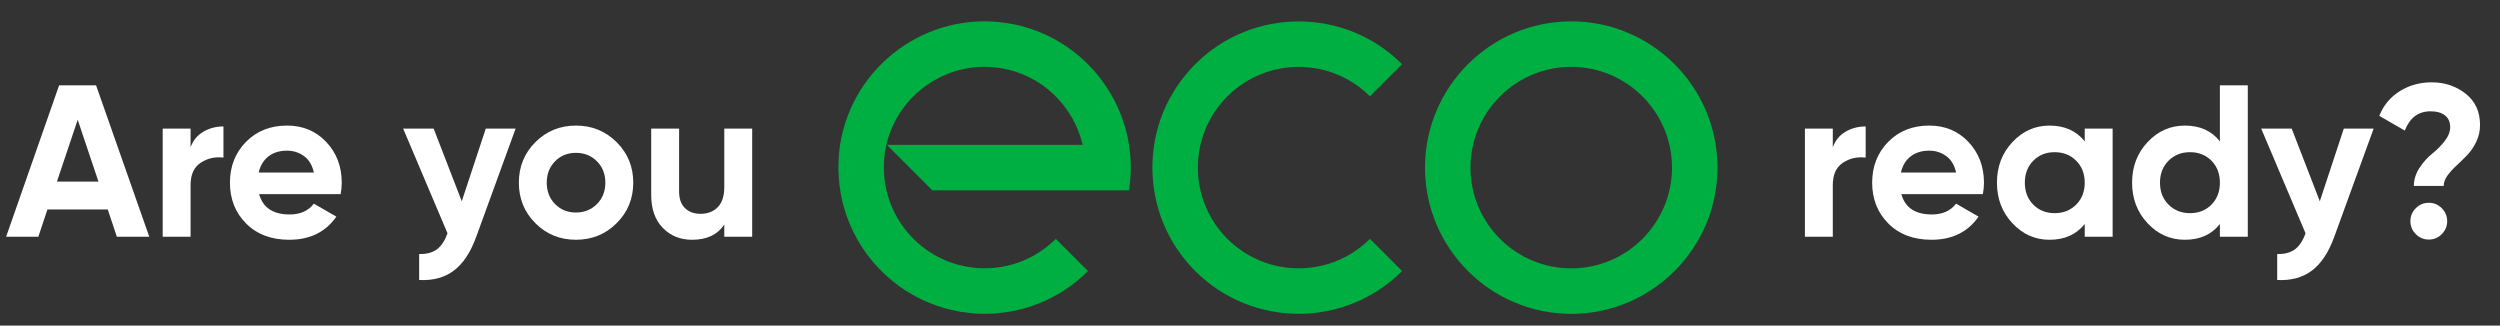 <?xml version="1.0" encoding="utf-8"?>
<!-- Generator: Adobe Illustrator 16.0.0, SVG Export Plug-In . SVG Version: 6.00 Build 0)  -->
<!DOCTYPE svg PUBLIC "-//W3C//DTD SVG 1.1//EN" "http://www.w3.org/Graphics/SVG/1.1/DTD/svg11.dtd">
<svg version="1.1" id="Layer_1" xmlns="http://www.w3.org/2000/svg" xmlns:xlink="http://www.w3.org/1999/xlink" x="0px" y="0px"
	 width="816.666px" height="106.362px" viewBox="0 0 816.666 106.362" style="enable-background:new 0 0 816.666 106.362;"
	 xml:space="preserve">
<rect x="0" y="0" width="816.666" height="106.362" fill="#333333" stroke="none"/>
<style type="text/css">
<![CDATA[
	.st0{fill:#FFFFFF;}
	.st1{fill:#00AF41;}
]]>
</style>
<g>
	<g>
		<path class="st1" d="M424.227,102.506c-12.232,0-24.465-4.656-33.782-13.97c-9.024-9.026-13.994-21.022-13.994-33.783
			c0-12.763,4.97-24.761,13.994-33.78c18.625-18.63,48.934-18.63,67.562,0l-10.502,10.501c-12.839-12.831-33.719-12.831-46.557,0
			c-6.215,6.22-9.641,14.485-9.641,23.279c0,8.793,3.426,17.06,9.641,23.279c12.838,12.831,33.718,12.831,46.557,0l10.502,10.504
			C448.693,97.85,436.461,102.506,424.227,102.506z"/>
	</g>
	<g>
		<path class="st1" d="M513.276,102.526c-26.346,0-47.776-21.432-47.776-47.773c0-26.346,21.431-47.774,47.776-47.774
			c26.343,0,47.771,21.429,47.771,47.774C561.047,81.095,539.619,102.526,513.276,102.526z M513.276,21.835
			c-18.155,0-32.923,14.767-32.923,32.918c0,18.15,14.768,32.916,32.923,32.916c18.148,0,32.917-14.766,32.917-32.916
			C546.193,36.602,531.425,21.835,513.276,21.835z"/>
	</g>
	<path class="st1" d="M328.957,7.547c-26.027-4.049-50.499,13.834-54.547,39.867c-0.383,2.469-0.508,4.913-0.51,7.339h-0.055
		c0,0.356,0.044,0.701,0.055,1.058c0.019,0.889,0.064,1.769,0.131,2.648c0.055,0.734,0.125,1.462,0.218,2.19
		c0.099,0.811,0.226,1.617,0.369,2.42c0.14,0.79,0.29,1.576,0.469,2.351c0.165,0.702,0.345,1.396,0.54,2.087
		c0.23,0.844,0.482,1.677,0.76,2.503c0.205,0.61,0.432,1.203,0.66,1.805c0.33,0.86,0.677,1.713,1.057,2.55
		c0.249,0.552,0.521,1.098,0.79,1.646c0.416,0.822,0.837,1.638,1.298,2.435c0.316,0.556,0.651,1.09,0.986,1.628
		c0.466,0.739,0.941,1.473,1.447,2.186c0.4,0.571,0.829,1.128,1.259,1.684c0.487,0.627,0.978,1.252,1.495,1.853
		c0.513,0.604,1.05,1.182,1.596,1.755c0.484,0.514,0.971,1.021,1.477,1.514c0.626,0.605,1.27,1.181,1.929,1.751
		c0.486,0.421,0.967,0.836,1.466,1.235c0.715,0.575,1.449,1.113,2.195,1.647c0.505,0.354,1.005,0.707,1.523,1.048
		c0.761,0.499,1.543,0.964,2.339,1.423c0.561,0.321,1.12,0.639,1.696,0.938c0.77,0.403,1.551,0.771,2.346,1.131
		c0.657,0.3,1.318,0.59,1.989,0.858c0.737,0.295,1.487,0.563,2.239,0.821c0.771,0.267,1.553,0.514,2.345,0.74
		c0.699,0.2,1.409,0.378,2.125,0.551c0.859,0.2,1.725,0.383,2.601,0.538c0.349,0.062,0.684,0.157,1.037,0.214l0.007-0.057
		c2.396,0.376,4.833,0.625,7.333,0.625v-0.021c12.23,0,24.467-4.656,33.779-13.97l-10.505-10.504
		c-7.184,7.183-16.896,10.339-26.298,9.479c-0.794-0.078-1.577-0.197-2.352-0.324c-0.147-0.026-0.291-0.038-0.434-0.064
		c-0.455-0.082-0.902-0.18-1.346-0.282c-0.478-0.104-0.953-0.219-1.424-0.344c-0.15-0.042-0.305-0.074-0.454-0.117
		c-0.438-0.125-0.868-0.267-1.294-0.41c-0.299-0.1-0.604-0.205-0.899-0.312c-0.321-0.115-0.647-0.229-0.962-0.356
		c-0.42-0.166-0.826-0.348-1.234-0.529c-0.119-0.056-0.243-0.113-0.367-0.173c-0.466-0.213-0.93-0.428-1.385-0.665
		c-0.396-0.209-0.783-0.425-1.171-0.646c-0.544-0.315-1.088-0.64-1.611-0.982c-0.357-0.232-0.698-0.475-1.044-0.723
		c-0.52-0.364-1.025-0.741-1.518-1.135c-0.345-0.273-0.68-0.562-1.007-0.849c-0.454-0.392-0.898-0.789-1.327-1.207
		c-0.352-0.338-0.688-0.689-1.026-1.048c-0.37-0.39-0.738-0.79-1.093-1.202c-0.355-0.419-0.697-0.849-1.033-1.28
		c-0.297-0.38-0.59-0.762-0.866-1.157c-0.347-0.492-0.677-0.997-0.997-1.512c-0.23-0.368-0.465-0.735-0.68-1.115
		c-0.316-0.548-0.607-1.112-0.891-1.681c-0.188-0.374-0.378-0.748-0.551-1.133c-0.259-0.578-0.494-1.164-0.727-1.758
		c-0.156-0.41-0.311-0.826-0.451-1.243c-0.197-0.567-0.366-1.146-0.527-1.726c-0.132-0.474-0.259-0.955-0.371-1.436
		c-0.121-0.535-0.228-1.073-0.324-1.622c-0.097-0.552-0.185-1.102-0.253-1.661c-0.063-0.504-0.11-1.011-0.147-1.517
		c-0.051-0.604-0.078-1.208-0.097-1.818c-0.043-1.909,0.054-3.838,0.356-5.79c2.79-17.937,19.647-30.256,37.587-27.47
		c13.649,2.121,24.026,12.404,26.986,25.099h-63.944l14.839,14.859h64.264l-0.034-0.095l0.034,0.005
		C372.873,36.062,354.989,11.592,328.957,7.547z"/>
</g>
<g>
	<path class="st0" d="M38.169,77.334l-2.968-8.9H15.492l-2.968,8.9H2l17.308-49.449h12.079l17.376,49.449H38.169z M18.599,59.321
		h13.564l-6.782-20.204L18.599,59.321z"/>
	<path class="st0" d="M62.257,48.09c0.85-2.262,2.25-3.961,4.207-5.088c1.95-1.13,4.131-1.696,6.531-1.696v10.174
		c-2.778-0.331-5.263,0.236-7.454,1.695c-2.188,1.459-3.284,3.884-3.284,7.273v16.886h-9.111V42.011h9.111V48.09z"/>
	<path class="st0" d="M84.652,63.416c1.223,4.429,4.541,6.642,9.958,6.642c3.483,0,6.123-1.175,7.913-3.533l7.347,4.238
		c-3.487,5.041-8.616,7.561-15.399,7.561c-5.841,0-10.528-1.769-14.059-5.298c-3.535-3.533-5.297-7.983-5.297-13.353
		c0-5.323,1.738-9.761,5.228-13.315c3.483-3.556,7.957-5.334,13.423-5.334c5.176,0,9.452,1.791,12.82,5.367
		c3.366,3.581,5.049,8.01,5.049,13.282c0,1.179-0.118,2.426-0.352,3.743H84.652z M84.507,56.353h18.017
		c-0.521-2.403-1.59-4.192-3.214-5.368c-1.624-1.177-3.474-1.767-5.544-1.767c-2.451,0-4.477,0.625-6.076,1.873
		C86.088,52.337,85.026,54.088,84.507,56.353z"/>
	<path class="st0" d="M158.684,42.011h9.748l-12.857,35.323c-1.836,5.085-4.272,8.77-7.311,11.056
		c-3.04,2.281-6.816,3.311-11.339,3.071v-8.475c2.448,0.047,4.393-0.474,5.826-1.558c1.437-1.083,2.581-2.824,3.43-5.226
		l-14.483-34.192h9.961l9.185,23.737L158.684,42.011z"/>
	<path class="st0" d="M201.424,72.916c-3.629,3.607-8.055,5.407-13.281,5.407c-5.229,0-9.646-1.8-13.248-5.407
		c-3.602-3.598-5.404-8.014-5.404-13.243c0-5.229,1.803-9.644,5.404-13.243c3.603-3.603,8.02-5.406,13.248-5.406
		c5.227,0,9.652,1.804,13.281,5.406c3.626,3.6,5.438,8.015,5.438,13.243C206.862,64.902,205.05,69.318,201.424,72.916z
		 M181.323,66.668c1.812,1.833,4.087,2.755,6.819,2.755c2.73,0,5.016-0.922,6.852-2.755c1.834-1.838,2.754-4.169,2.754-6.995
		c0-2.825-0.92-5.156-2.754-6.992c-1.836-1.837-4.121-2.755-6.852-2.755c-2.732,0-5.008,0.918-6.819,2.755
		c-1.812,1.836-2.718,4.167-2.718,6.992C178.605,62.499,179.512,64.83,181.323,66.668z"/>
	<path class="st0" d="M236.601,42.011h9.112v35.323h-9.112v-3.957c-2.214,3.299-5.72,4.946-10.524,4.946
		c-3.862,0-7.054-1.297-9.573-3.885c-2.52-2.589-3.778-6.17-3.778-10.74V42.011h9.113v20.559c0,2.353,0.636,4.159,1.909,5.404
		c1.268,1.248,2.964,1.872,5.084,1.872c2.357,0,4.237-0.731,5.653-2.188c1.411-1.463,2.116-3.652,2.116-6.573V42.011z"/>
	<path class="st0" d="M598.715,48.09c0.851-2.262,2.246-3.961,4.203-5.088c1.954-1.13,4.136-1.696,6.535-1.696v10.174
		c-2.777-0.331-5.263,0.236-7.455,1.695c-2.189,1.459-3.283,3.884-3.283,7.273v16.886h-9.11V42.011h9.11V48.09z"/>
	<path class="st0" d="M621.109,63.416c1.226,4.429,4.543,6.642,9.959,6.642c3.483,0,6.123-1.175,7.913-3.533l7.347,4.238
		c-3.487,5.041-8.62,7.561-15.402,7.561c-5.84,0-10.525-1.769-14.056-5.298c-3.532-3.533-5.299-7.983-5.299-13.353
		c0-5.323,1.743-9.761,5.229-13.315c3.48-3.556,7.955-5.334,13.419-5.334c5.18,0,9.456,1.791,12.824,5.367
		c3.365,3.581,5.05,8.01,5.05,13.282c0,1.179-0.118,2.426-0.354,3.743H621.109z M620.965,56.353h18.017
		c-0.521-2.403-1.59-4.192-3.216-5.368c-1.624-1.177-3.47-1.767-5.546-1.767c-2.45,0-4.472,0.625-6.073,1.873
		C622.545,52.337,621.485,54.088,620.965,56.353z"/>
	<path class="st0" d="M681.012,42.011h9.112v35.323h-9.112v-4.167c-2.73,3.436-6.568,5.156-11.514,5.156
		c-4.709,0-8.749-1.8-12.117-5.407c-3.365-3.598-5.048-8.014-5.048-13.243c0-5.229,1.683-9.644,5.048-13.243
		c3.368-3.603,7.408-5.406,12.117-5.406c4.945,0,8.783,1.721,11.514,5.156V42.011z M664.199,66.843
		c1.838,1.86,4.167,2.79,6.994,2.79c2.826,0,5.164-0.93,7.029-2.79c1.859-1.86,2.789-4.25,2.789-7.17
		c0-2.917-0.93-5.307-2.789-7.172c-1.865-1.858-4.203-2.788-7.029-2.788c-2.827,0-5.156,0.93-6.994,2.788
		c-1.836,1.865-2.754,4.255-2.754,7.172C661.445,62.593,662.363,64.982,664.199,66.843z"/>
	<path class="st0" d="M725.165,27.885h9.112v49.449h-9.112v-4.167c-2.687,3.436-6.503,5.156-11.446,5.156
		c-4.757,0-8.818-1.8-12.186-5.407c-3.366-3.598-5.052-8.014-5.052-13.243c0-5.229,1.686-9.644,5.052-13.243
		c3.367-3.603,7.429-5.406,12.186-5.406c4.943,0,8.76,1.721,11.446,5.156V27.885z M708.387,66.843c1.862,1.86,4.201,2.79,7.027,2.79
		s5.156-0.93,6.997-2.79c1.833-1.86,2.754-4.25,2.754-7.17c0-2.917-0.921-5.307-2.754-7.172c-1.841-1.858-4.171-2.788-6.997-2.788
		s-5.165,0.93-7.027,2.788c-1.863,1.865-2.792,4.255-2.792,7.172C705.595,62.593,706.523,64.982,708.387,66.843z"/>
	<path class="st0" d="M765.641,42.011h9.749l-12.854,35.323c-1.839,5.085-4.275,8.77-7.312,11.056
		c-3.039,2.281-6.819,3.311-11.338,3.071v-8.475c2.447,0.047,4.391-0.474,5.825-1.558c1.436-1.083,2.583-2.824,3.426-5.226
		l-14.481-34.192h9.961l9.187,23.737L765.641,42.011z"/>
	<path class="st0" d="M788.531,60.732c0-2.073,0.624-4.048,1.871-5.933c1.248-1.883,2.602-3.4,4.062-4.557
		c1.459-1.153,2.812-2.508,4.062-4.063c1.244-1.553,1.87-3.108,1.87-4.661c0-1.648-0.565-2.921-1.696-3.816
		c-1.129-0.893-2.705-1.341-4.732-1.341c-3.954,0-6.759,2.095-8.406,6.287l-8.334-4.803c1.412-3.484,3.662-6.183,6.745-8.092
		c3.084-1.905,6.535-2.858,10.351-2.858c4.282,0,7.992,1.235,11.127,3.708c3.128,2.473,4.693,5.874,4.693,10.21
		c0,1.979-0.408,3.813-1.233,5.507c-0.823,1.698-1.812,3.146-2.966,4.346c-1.156,1.202-2.309,2.331-3.462,3.393
		c-1.159,1.058-2.143,2.151-2.968,3.283c-0.824,1.128-1.237,2.262-1.237,3.391H788.531z M797.641,76.485
		c-1.174,1.176-2.587,1.769-4.234,1.769c-1.649,0-3.064-0.593-4.24-1.769c-1.179-1.176-1.768-2.588-1.768-4.236
		c0-1.647,0.589-3.065,1.768-4.24c1.176-1.177,2.591-1.767,4.24-1.767c1.647,0,3.061,0.59,4.234,1.767
		c1.178,1.175,1.771,2.593,1.771,4.24C799.411,73.897,798.818,75.31,797.641,76.485z"/>
</g>
</svg>
